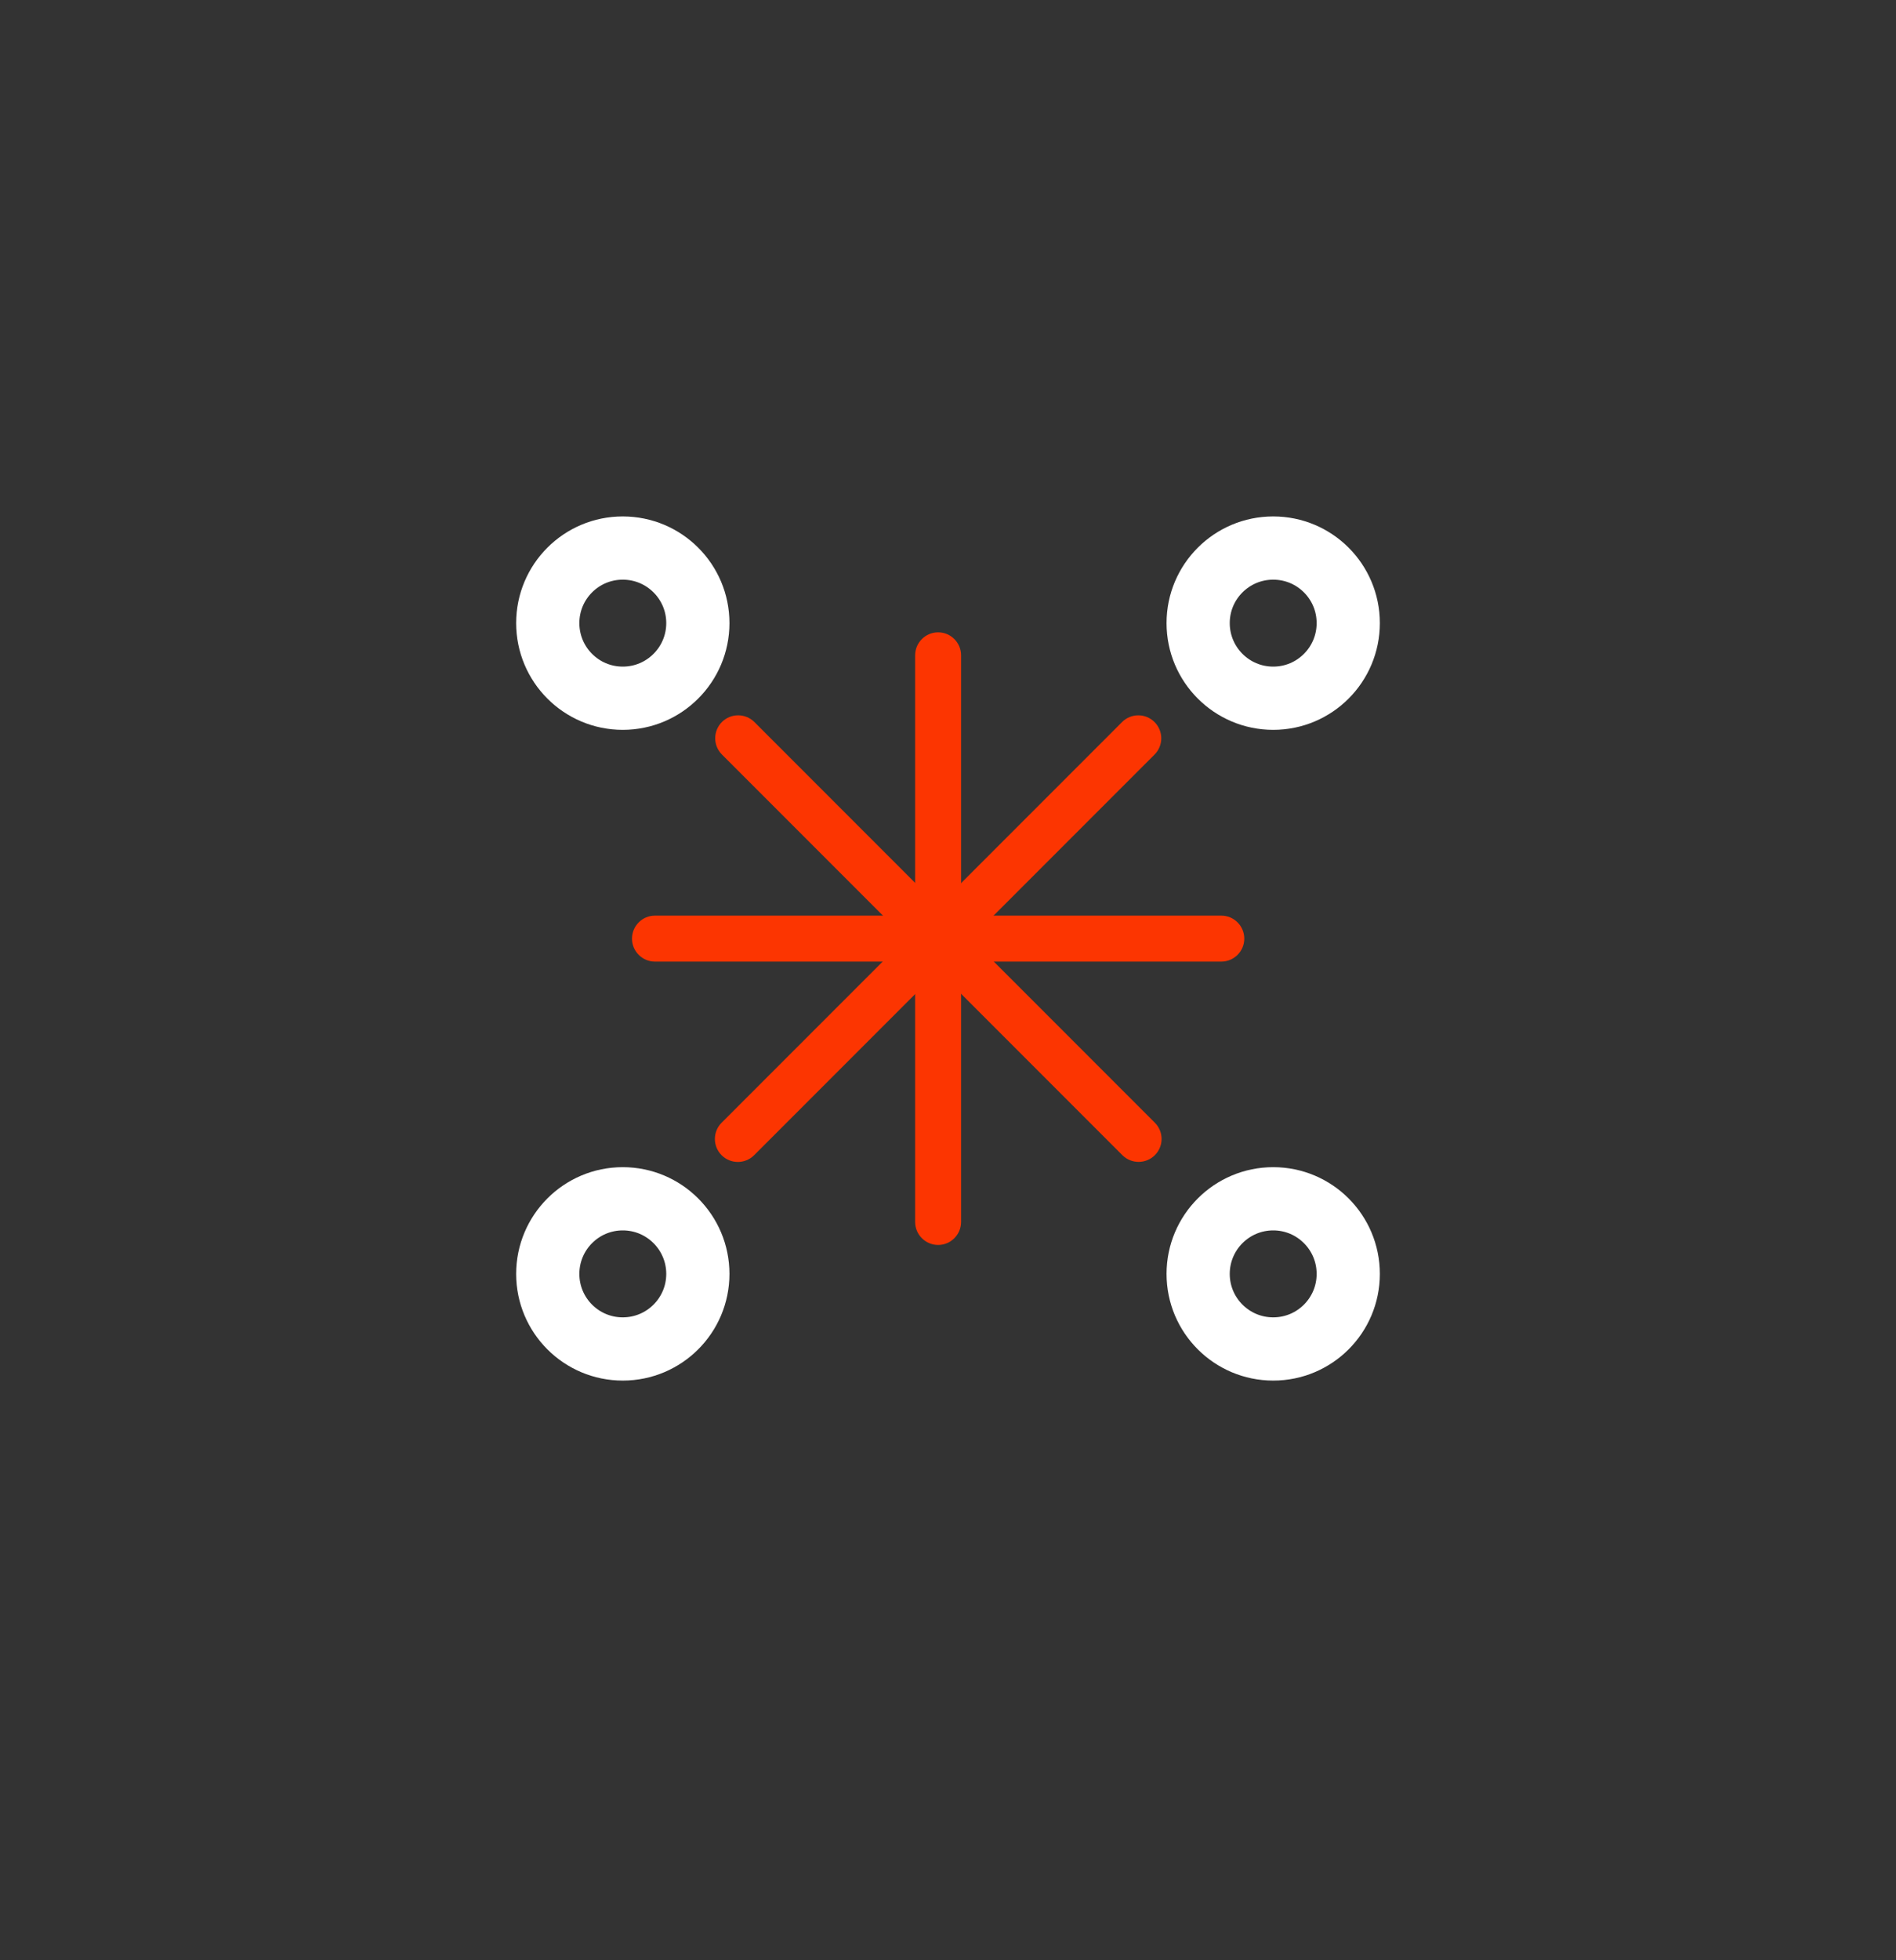 <?xml version="1.0" encoding="utf-8"?>
<svg xmlns="http://www.w3.org/2000/svg" fill="none" height="31" viewBox="0 0 30 31" width="30">
<rect x="0" y="0" width="30" height="31" fill="#333333" stroke="none"/>
<g clip-path="url(#clip0_188_7)">
<path d="M11.042 9.854C11.042 10.51 10.51 11.042 9.854 11.042C9.198 11.042 8.667 10.51 8.667 9.854C8.667 9.198 9.198 8.667 9.854 8.667C10.51 8.667 11.042 9.198 11.042 9.854Z" stroke="white"/>
<path d="M11.042 20.146C11.042 20.802 10.51 21.333 9.854 21.333C9.198 21.333 8.667 20.802 8.667 20.146C8.667 19.49 9.198 18.958 9.854 18.958C10.51 18.958 11.042 19.49 11.042 20.146Z" stroke="white"/>
<path d="M21.333 9.854C21.333 10.51 20.802 11.042 20.146 11.042C19.49 11.042 18.958 10.51 18.958 9.854C18.958 9.198 19.49 8.667 20.146 8.667C20.802 8.667 21.333 9.198 21.333 9.854Z" stroke="white"/>
<path d="M21.333 20.146C21.333 20.802 20.802 21.333 20.146 21.333C19.49 21.333 18.958 20.802 18.958 20.146C18.958 19.49 19.49 18.958 20.146 18.958C20.802 18.958 21.333 19.49 21.333 20.146Z" stroke="white"/>
<path clip-rule="evenodd" d="M14.844 10C15.044 10 15.207 10.163 15.207 10.363V19.324C15.207 19.525 15.044 19.688 14.844 19.688V19.688C14.643 19.688 14.48 19.525 14.48 19.324V10.363C14.48 10.163 14.643 10 14.844 10V10Z" fill="#FC3501" fill-rule="evenodd"/>
<path clip-rule="evenodd" d="M19.688 14.844C19.688 15.044 19.525 15.207 19.324 15.207L10.363 15.207C10.163 15.207 10 15.044 10 14.844V14.844C10 14.643 10.163 14.48 10.363 14.48L19.324 14.48C19.525 14.48 19.688 14.643 19.688 14.844V14.844Z" fill="#FC3501" fill-rule="evenodd"/>
<path clip-rule="evenodd" d="M18.268 11.419C18.41 11.561 18.41 11.791 18.268 11.933L11.932 18.269C11.79 18.411 11.56 18.411 11.418 18.269V18.269C11.276 18.127 11.276 17.897 11.418 17.755L17.754 11.419C17.896 11.277 18.126 11.277 18.268 11.419V11.419Z" fill="#FC3501" fill-rule="evenodd"/>
<path clip-rule="evenodd" d="M18.273 18.268C18.131 18.41 17.901 18.41 17.759 18.268L11.423 11.932C11.281 11.79 11.281 11.56 11.423 11.418V11.418C11.564 11.277 11.794 11.277 11.936 11.418L18.273 17.755C18.415 17.897 18.415 18.127 18.273 18.268V18.268Z" fill="#FC3501" fill-rule="evenodd"/>
</g>
<defs>
<clipPath id="clip0_188_7">
<rect fill="white" height="31" width="30"/>
</clipPath>
</defs>
</svg>